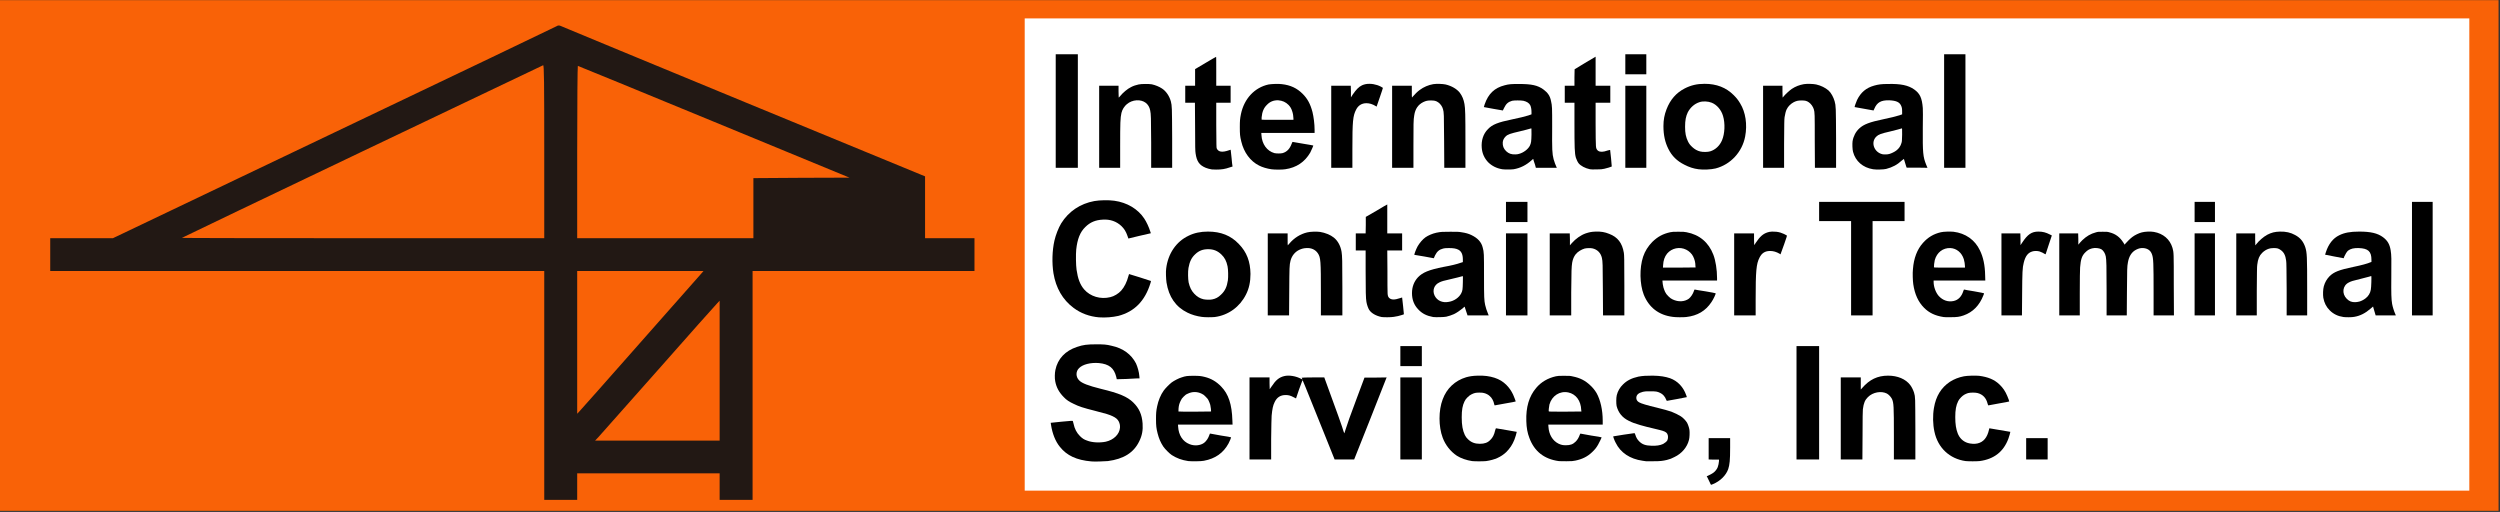 <svg version="1.2" xmlns="http://www.w3.org/2000/svg" viewBox="0 0 1548 317" width="1548" height="317">
	<rect x="0" y="0" width="1548" height="317" fill="#333333" stroke="none"/>
	<title>ICTSI_Logo-svg</title>
	<style>
		.s0 { fill: #f96207 } 
		.s1 { fill: #221814 } 
		.s2 { fill: #ffffff } 
		.s3 { fill: #000000 } 
	</style>
	<g id="layer1">
		<path id="rect2470" class="s0" d="m0 0.1h1547.1v316.2h-1547.1z"/>
		<path id="path3421" fill-rule="evenodd" class="s1" d="m337 167.8h-305.9v-20.3h38.8l136.8-65.3c75.3-35.9 137.4-65.6 138-66 1.1-0.7 1.6-0.6 4 0.5 1.5 0.7 52.6 21.8 113.4 46.9l110.7 45.6v38.3h30.6v20.3h-137.4v141.7h-20.4v-16.4h-88.2v16.4h-20.4zm108.6 18.4l-1.6 1.7c-0.9 0.9-17.4 19.4-36.6 41.2-19.2 21.7-35.8 40.4-36.9 41.6l-2 2.1h77.1zm-48.9 25.7c20.2-22.8 37.2-42.1 37.8-42.8l1.1-1.3h-78.2v88.4l1.3-1.4c0.8-0.8 17.9-20.1 38-42.9zm-59.7-118.1c0-42.7-0.1-53.6-0.7-53.4-2.1 0.9-223.5 106.6-223.7 106.9-0.1 0.1 50.3 0.2 112.1 0.2h112.3zm129.5 16.5l29.8-0.2 29.7-0.1-83.9-34.6c-46.1-19-84.1-34.6-84.3-34.6-0.2 0-0.4 24-0.4 53.4v53.3h109.1z"/>
		<path id="rect3327" class="s2" d="m634.5 11.4h894.5v292.4h-894.5z"/>
		<path id="path3329" class="s3" d="m653.7 68.7v-35.1h6.9 6.8v35.1 35.2h-6.8-6.9z"/>
		<path id="path3331" class="s3" d="m680.6 78.5v-25.4h6 6v3.6c0 2.2 0.1 3.7 0.1 3.7 0.1 0 0.5-0.4 0.9-0.9 1.7-2.1 4.5-4.5 6.8-5.6 1.3-0.7 3.1-1.3 4.6-1.6 1.7-0.4 6.5-0.4 8.2-0.1 2.2 0.5 4.5 1.4 6.3 2.6 2.5 1.6 4.6 4.7 5.5 8 0.7 3 0.7 2.9 0.8 22.7v18.4h-6.5-6.5v-15.7c-0.1-15.8-0.1-17.3-0.6-19.8-0.8-4.2-4-6.5-8.4-6.3-4.6 0.3-8.3 3.4-9.4 7.8-0.7 3.1-0.8 6-0.8 21.1v12.9h-6.5-6.5z"/>
		<path id="path3333" class="s3" d="m750.3 104.9c-1.3-0.2-2.7-0.6-3.7-1-3.9-1.6-5.6-3.9-6.3-9-0.2-1.3-0.3-3.6-0.3-16.4l-0.1-14.9h-3-3v-5.2-5.3h3 3.1v-5.2-5.1l6.4-3.8c3.5-2.1 6.5-3.8 6.6-3.8 0.1-0.1 0.1 3 0.1 8.9v9h4.5 4.4v5.3 5.2h-4.4-4.5v13.9c0.1 13 0.1 13.9 0.3 14.4 1 2.2 3.3 2.6 7.4 1.2l1.2-0.4 0.1 0.6c0 0.4 0.2 2.4 0.5 4.6 0.2 2.3 0.4 4.3 0.5 4.6l0.1 0.6-1.6 0.5c-3.1 1.1-5.2 1.4-8.6 1.4-1.3 0-2.5-0.1-2.7-0.1z"/>
		<path id="path3335" fill-rule="evenodd" class="s3" d="m787.2 104.8c-2.7-0.4-5.5-1.2-7.6-2.3-5.4-2.7-9.4-8.1-11-14.9-0.8-3.2-0.9-4.6-0.9-8.8 0-4 0.1-5.2 0.7-8.2 2-9.5 8.4-16.4 17.1-18.3 1.8-0.3 6.2-0.5 8.2-0.2 5.4 0.6 9.4 2.5 12.9 6 3 3 4.8 6.3 6.1 11.3 0.7 2.9 1.3 7.3 1.3 11v1.9h-33l0.1 1.4c0.3 5.5 3.4 9.8 8 11.1 1.3 0.3 4 0.3 5.1 0 2.7-0.8 4.4-2.6 5.6-5.8 0.4-1.1 0.5-1.2 0.8-1.1 0.1 0 3 0.5 6.4 1.1 3.4 0.6 6.2 1 6.2 1.1 0.1 0.1-1.3 3.2-1.9 4.4-3.4 5.8-8.5 9.3-15.5 10.3-1.8 0.3-6.6 0.3-8.6 0zm13.7-31.4c0-1.2-0.3-3.3-0.8-4.6-0.5-1.6-1.1-2.6-2.2-3.8-1.8-1.8-3.8-2.7-6.4-2.9-2.8-0.1-5.1 0.8-7 2.8-2 1.9-3 4.4-3.3 7.8 0 0.7 0 1.3 0 1.4 0.1 0.1 3 0.1 9.9 0.1h9.8z"/>
		<path id="path3337" class="s3" d="m824.3 78.5v-25.4h6 6.1l0.1 3.6v3.6l1-1.6c2.2-3.2 3.8-4.9 5.9-5.9 1.4-0.6 2.7-0.9 4.5-0.9 1.8 0 3.3 0.3 4.9 0.8 1.3 0.4 3.4 1.5 3.5 1.7 0 0.1-0.8 2.7-1.9 5.8-1.1 3.2-2 5.8-2 5.8 0 0-0.3-0.1-0.7-0.4-1.8-1.1-3.7-1.7-5.6-1.7-2.9 0-5.1 1.4-6.4 4-2 3.9-2.3 7.1-2.3 24.6v11.4h-6.6-6.5z"/>
		<path id="path3339" class="s3" d="m862 78.5v-25.4h6.1 6.1v3.6c0 2 0 3.7 0.1 3.7 0 0 0.3-0.3 0.6-0.7 0.9-1.1 2.9-3.1 4.2-4 2.4-1.8 5.4-3.1 8.4-3.6 1.9-0.3 5.8-0.2 7.6 0.2 3.8 0.9 7 2.8 8.8 5.1q2.2 2.9 2.9 7c0.5 2.8 0.6 6.6 0.6 23.3v16.2h-6.6-6.5l-0.1-16.5c-0.1-17.1-0.1-17.7-0.7-19.8-0.4-1.6-1.6-3.3-2.9-4.2-1.4-1-2.5-1.2-4.6-1.2-2 0-3 0.2-4.7 1-3.2 1.6-5 4.2-5.6 8.2-0.5 2.6-0.5 5.7-0.5 19v13.5h-6.6-6.6z"/>
		<path id="path3341" fill-rule="evenodd" class="s3" d="m930.2 104.8c-3.6-0.6-6.5-2.1-8.8-4.4-2.3-2.5-3.6-5.3-3.9-8.8-0.4-4.5 0.9-8.7 3.8-11.6 2.7-2.9 6.3-4.3 15.1-6.1 4.5-0.9 7.5-1.7 9.9-2.4l2-0.7v-1.5c0-1.6-0.3-3.2-0.8-4.2-0.7-1.3-2.1-2.2-4.2-2.7-1.5-0.3-5.8-0.3-7 0-2.4 0.7-3.7 1.8-4.9 4.3-0.5 0.9-0.8 1.7-0.8 1.7-0.1 0.1-11.7-2.1-11.8-2.1 0-0.1 0.2-0.8 0.5-1.7 2.3-6.6 6.1-10.2 12.4-11.8 2.6-0.7 4-0.8 8.8-0.8 7.9 0 11.6 0.8 15.2 3.4 2.7 2 4.1 4 4.7 7.2 0.7 3.1 0.7 3.7 0.7 16-0.1 14.3 0 16.5 0.9 20 0.4 1.5 1.3 3.9 1.8 4.9l0.2 0.4h-13l-0.5-1.9c-0.4-1-0.7-2.2-0.9-2.7-0.1-0.5-0.2-0.9-0.2-0.9-0.1 0-0.5 0.3-1 0.8-3.3 3-7 4.9-11.2 5.6-1.5 0.2-5.5 0.2-7 0zm10.3-9.5c2.8-0.7 5.7-2.9 6.8-5.1 0.8-1.7 0.9-2.6 1-6.9 0-3.7 0-3.9-0.2-3.8-1.8 0.5-3.9 1.1-6.9 1.8-6 1.4-7.6 1.9-8.9 3.2-1.1 1.1-1.7 2.3-1.8 3.7-0.1 2.2 0.5 3.8 2.1 5.4 1.6 1.5 3.2 2.1 5.7 2 0.7 0 1.7-0.1 2.2-0.3z"/>
		<path id="path3343" class="s3" d="m984.5 104.8c-2.9-0.6-5.8-2.1-7.1-3.8-0.6-0.8-1.2-2.2-1.6-3.3-0.8-2.8-0.9-6-0.9-21.8v-12.3h-3-3v-5.2-5.3h3 3v-5.1l0.1-5.1 6.4-3.9c3.6-2.1 6.5-3.9 6.6-3.9 0 0 0 4.1 0 9v9h4.6 4.5v5.3 5.2h-4.5-4.6v12.7c0 7 0.1 13.3 0.2 14.1 0.1 1.6 0.5 2.4 1.4 3 1.2 0.8 3 0.8 5.8-0.2 1.1-0.3 1.6-0.4 1.6-0.3 0.1 0.4 1.1 10.1 1 10.2-0.2 0.2-3.2 1.1-4.6 1.4-1.4 0.3-2.1 0.4-4.7 0.4-2.3 0.1-3.4 0-4.2-0.1z"/>
		<path id="path3345" class="s3" d="m1006.4 78.5v-25.4h6.5 6.5v25.4 25.4h-6.5-6.5z"/>
		<path id="path3347" class="s3" d="m1006.4 39.8v-6.2h6.5 6.5v6.2 6.2h-6.5-6.5z"/>
		<path id="path3349" fill-rule="evenodd" class="s3" d="m1051.7 104.8c-3.1-0.4-5.8-1.3-8.7-2.8-4.6-2.3-7.8-5.4-10-9.9-2-4-3-8.5-3-14 0-3.9 0.6-7 1.9-10.4 2.3-6 6-10.2 11.2-12.9 3.9-2 7.6-2.9 12.4-2.9 7.4 0 13.3 2.3 18 7 1.8 1.8 2.8 3.1 4 5.1 3.4 5.5 4.5 13.1 3.1 20.5-1.8 9.6-9 17.4-18.3 19.8-2.8 0.7-7.7 0.9-10.6 0.5zm7.3-11.1c3.2-1 5.9-3.5 7.3-6.9 1.7-4 2-10.4 0.6-15-1.1-3.8-3.8-6.9-7-8.2-2.2-0.9-5.5-1.1-7.7-0.3-3 1-5.5 3.2-7.1 6.2-1.2 2.5-1.7 5-1.7 9 0 4 0.5 6.4 1.8 9.1 0.7 1.4 1.3 2.2 2.7 3.5 1.4 1.3 3.1 2.3 4.9 2.7 1.5 0.4 4.7 0.4 6.2-0.1z"/>
		<path id="path3351" class="s3" d="m1091.7 78.5v-25.4h6 6v3.6c0 2 0.1 3.7 0.1 3.7 0.1 0 0.4-0.4 0.7-0.8 1.1-1.3 3.6-3.6 4.9-4.5 2.4-1.6 4.8-2.5 7.6-3 1.9-0.3 5.8-0.2 7.6 0.2 3 0.7 5.6 2 7.6 3.7 1.6 1.4 3.1 4.2 3.8 6.7 0.8 3 0.8 3.2 0.9 23v18.2h-6.5-6.6l-0.1-16.6c0-17.2 0-17.6-0.6-19.7-0.5-1.6-1.7-3.3-3-4.2-1.4-1-2.4-1.2-4.5-1.2-2.1 0-3.1 0.2-4.8 1-1.9 1-3.6 2.6-4.5 4.5-0.5 1-1 2.9-1.3 4.9-0.2 1.6-0.2 3.6-0.3 16.6v14.7h-6.5-6.5z"/>
		<path id="path3353" fill-rule="evenodd" class="s3" d="m1159.8 104.8c-6.3-1-10.9-5-12.4-10.8-0.4-1.4-0.5-4.9-0.3-6.5 0.5-3.1 2-6 4.2-8 2.7-2.5 6.3-3.9 15-5.7 4.4-0.9 7.5-1.7 9.8-2.4l1.7-0.6v-1.5c0-1.9-0.1-2.8-0.7-4-1-2.1-3-3-7.3-3.2-5-0.1-7.5 1.2-9.2 5.2-0.2 0.5-0.5 1-0.5 1.1 0 0-11.3-2-11.7-2.1-0.2-0.1 0.9-3 1.5-4.4 2.3-4.7 5.6-7.5 10.6-8.9 2.5-0.7 4.4-1 8.4-1 8.1-0.2 12.7 0.8 16.4 3.4 3.5 2.5 4.8 5.2 5.3 11.5 0.1 1.4 0.1 5.1 0 12.3-0.1 15.5 0.1 17.8 2.1 22.8l0.8 1.9-6.5-0.1h-6.4l-0.3-0.8c-0.1-0.4-0.5-1.6-0.8-2.6-0.3-1.1-0.6-2-0.6-2-0.1 0-0.6 0.4-1.2 0.9-2.9 2.7-5.9 4.3-9.8 5.3-1.5 0.4-6.3 0.5-8.1 0.2zm10.2-9.5c1.1-0.3 3.2-1.3 4.2-2.1q2.4-1.8 3.2-4.7c0.3-0.9 0.3-1.6 0.4-5.1 0-3.6 0-4-0.2-3.9-0.6 0.2-4.2 1.2-7.2 1.9-5.7 1.3-7.3 1.9-8.6 3.2-3.6 3.5-1.4 9.7 3.8 10.9 1 0.2 3.2 0.2 4.4-0.2z"/>
		<path id="path3355" class="s3" d="m1203.8 68.7v-35.1h6.6 6.6v35.1 35.2h-6.6-6.6z"/>
		<path id="path3357" class="s3" d="m680.5 196.5c-5.9-0.5-11.3-2.5-15.8-5.9-6.7-5-10.9-12.3-12.4-21.4-1-6.4-0.8-14 0.6-20.2 0.8-3.5 2.5-7.9 4.2-10.7 4.6-7.4 11.8-12.2 20.5-13.8 3.4-0.6 8.9-0.7 12.4-0.2 7.9 1.1 14.6 5.1 18.5 11 1.4 2.1 2.9 5.3 3.8 8.2l0.3 0.9-0.3 0.1c-0.2 0-3.3 0.7-7 1.6l-6.6 1.6-0.6-1.7c-0.9-2.6-2-4.4-3.8-6.1-3-2.8-6.9-4.2-11.4-3.9-4.5 0.2-7.9 1.6-10.9 4.6-3.2 3.1-4.9 7.4-5.6 13.9-0.3 2.8-0.2 9.9 0.2 12.5 0.8 5.6 2.2 9.3 4.7 12.2 3.8 4.4 10.2 6.3 16.2 4.8 2.3-0.5 5.1-2.2 6.7-4 2-2.2 3.6-5.5 4.5-9 0.2-0.7 0.4-1.3 0.4-1.3 0-0.1 13.5 4.2 13.6 4.3 0 0-0.1 0.6-0.3 1.2-3.4 11.2-10 17.8-19.9 20.4-3.5 0.8-8 1.2-12 0.9z"/>
		<path id="path3359" fill-rule="evenodd" class="s3" d="m744 196.2c-2.9-0.4-6.1-1.3-8.7-2.6q-10.9-5.3-13-18.7c-0.3-2.1-0.5-6.8-0.2-8.6 1.1-9.2 6.2-16.7 13.8-20.3 3.6-1.8 7.6-2.6 12.1-2.6 8 0 14.2 2.5 19.1 7.7 4.9 5 7.1 10.9 7.2 18.5 0 5-0.9 9.1-2.8 12.8-3.8 7.6-10.9 12.8-19.3 13.9-2 0.2-6.4 0.2-8.2-0.1zm6.6-10.8c2.1-0.4 3.8-1.3 5.4-2.9 2.5-2.3 3.7-4.9 4.3-8.9 0.3-2.2 0.2-6.8-0.2-8.7-0.7-3.3-1.8-5.4-3.8-7.3-2.4-2.3-4.9-3.3-8.2-3.3-3.2 0-5.7 0.9-8 3.1-2.3 2.1-3.5 4.6-4.2 8.5-0.4 2.3-0.3 6.9 0.1 9 0.7 3 1.7 5.1 3.5 7 1.7 1.8 3.5 2.9 5.7 3.4 1.4 0.3 4.1 0.4 5.4 0.1z"/>
		<path id="path3361" class="s3" d="m785 169.9v-25.4h6.1 6.2v3.7c0 2 0 3.7 0.1 3.7 0 0 0.5-0.5 0.9-1 3-3.6 6.9-6 11.1-7 2-0.5 5.9-0.6 8-0.3 3.1 0.5 6.4 1.8 8.5 3.5 2.4 1.9 4.2 5.1 4.8 8.8 0.4 2.7 0.5 5.1 0.5 22.2v17.2h-6.6-6.7v-13.4c0-20.5-0.1-22.4-1.9-25.1-1.5-2.2-4-3.4-7.1-3.2-1.8 0.1-2.8 0.4-4.4 1.1-2.7 1.3-4.6 3.7-5.4 6.7-0.7 2.7-0.7 4.1-0.8 19.5l-0.1 14.4h-6.6-6.6z"/>
		<path id="path3363" class="s3" d="m855.5 196.3c-3.5-0.7-6.5-2.4-7.8-4.6-0.6-1-1.3-3-1.6-4.7-0.4-2.1-0.5-6.6-0.5-19.6v-12.3h-3-3.1v-5.3-5.3h3.1 3l0.1-5.1v-5.1l6.6-3.8c3.6-2.2 6.6-3.9 6.7-3.9 0 0 0 4 0 9v8.9h4.6 4.6v5.3 5.3h-4.6-4.6l0.1 12.5c0 6.8 0 13.1 0.1 14 0.1 1.6 0.3 2.1 0.9 2.8 1.3 1.3 3.3 1.4 6.8 0.2 0.7-0.2 1.3-0.4 1.3-0.4 0 0.1 1.2 10.3 1.1 10.4 0 0-0.5 0.2-1.1 0.4-1.6 0.5-3.4 1-5.2 1.2-1.9 0.3-6 0.3-7.5 0.1z"/>
		<path id="path3365" fill-rule="evenodd" class="s3" d="m887.4 196.3c-3.9-0.7-6.8-2.1-9.2-4.7-2.6-2.7-3.9-6-3.9-10.1 0-3.9 1.3-7.2 3.7-9.8 2.9-3 6.7-4.6 15.7-6.4 5-0.9 8.3-1.7 10.8-2.6l1.3-0.4v-1.6c0-3.2-0.9-5.1-2.8-6.1-1.4-0.7-2.9-1-5.9-1-2.1 0-2.8 0.1-3.5 0.3-2.4 0.6-3.8 1.8-5 4.2-0.4 0.8-0.7 1.5-0.7 1.6 0 0.1-0.1 0.2-0.1 0.2-0.1 0-2.8-0.5-6-1.1-3.2-0.5-5.9-1-6-1-0.3 0 1-3.5 2-5.3 1.3-2.2 3.1-4.3 4.9-5.6 1.6-1.1 4.3-2.3 6.7-2.8 2.9-0.6 3.8-0.6 8.7-0.6 4.3 0 5.1 0 6.8 0.3 2.7 0.4 4.4 0.9 6.1 1.7 4 1.9 6.3 4.4 7.1 7.8 0.8 3 0.8 3.4 0.8 17.5 0 13.7 0.1 15.1 0.7 18 0.3 1.5 1.1 3.9 1.8 5.5 0.2 0.5 0.4 0.9 0.4 1 0 0-2.9 0-6.5 0h-6.6l-0.5-1.5c-0.3-0.8-0.7-2.1-0.9-2.7-0.3-1.2-0.4-1.3-0.6-1.1-0.1 0.1-0.6 0.6-1.1 1-1.3 1.1-3.8 2.8-5.3 3.5-1.4 0.6-3.3 1.3-4.8 1.6-1.4 0.3-6.5 0.4-8.1 0.2zm9.7-9.4c3.3-0.5 6.4-2.7 7.7-5.3 0.8-1.6 0.9-2.3 1-6.7 0.1-3.9 0.1-4-0.2-3.9-0.5 0.2-5 1.3-7.6 1.9-3.7 0.8-5.5 1.3-6.8 2-3.2 1.5-4.4 4.9-2.9 8.1 1.5 3.1 4.8 4.7 8.8 3.9z"/>
		<path id="path3367" class="s3" d="m932.5 169.9v-25.4h6.6 6.7v25.4 25.4h-6.7-6.6z"/>
		<path id="path3369" class="s3" d="m932.5 131.3v-6.3h6.6 6.7v6.3 6.2h-6.7-6.6z"/>
		<path id="path3371" class="s3" d="m959.6 169.9v-25.4h6.2 6.2l0.1 3.7v3.7l1.2-1.4c2.4-2.7 5.5-4.9 8.6-6 2.2-0.7 3.4-1 6.1-1.1 3.4-0.1 5.7 0.3 8.4 1.4 5.3 2 8.1 5.7 9.1 11.8 0.2 1.4 0.3 3.3 0.3 20.1v18.6h-6.6-6.6l-0.1-15.9c-0.1-16.1-0.1-17.4-0.6-19.7-0.7-3.1-2.8-5.2-5.8-5.9-1.2-0.3-3.6-0.2-4.9 0.1-2 0.6-4.2 1.9-5.5 3.5-1.1 1.4-1.8 3-2.2 5.2-0.4 2.8-0.5 4.4-0.6 18.5v14.2h-6.7-6.6z"/>
		<path id="path3373" fill-rule="evenodd" class="s3" d="m1035.7 196.2c-8.6-1.1-14.7-5.8-17.9-13.8-2.5-6.5-2.7-16.4-0.4-23.4 1.2-3.6 3.1-6.5 5.7-9.2 3.4-3.3 6.6-5 11.1-6 1.4-0.3 1.9-0.3 5-0.3 3 0 3.7 0 5.1 0.3 8 1.5 13.7 6.3 16.6 13.9 1.4 3.6 2.3 9.3 2.3 14.5v1.5h-33.8v0.4c0 0.8 0.3 2.8 0.6 3.9 0.2 0.7 0.6 1.8 1 2.7 0.7 1.3 0.9 1.6 2.1 2.8 1.1 1.1 1.6 1.4 2.6 1.9 3.5 1.7 7.4 1.5 10.1-0.5 1.2-1 2.5-2.9 3.1-4.8 0.2-0.8 0.3-0.8 0.6-0.8 0.2 0.1 3.2 0.6 6.6 1.1 3.4 0.6 6.2 1.1 6.2 1.2 0.3 0.2-1.4 3.8-2.6 5.5-3.6 5.4-8.6 8.4-15.6 9.2-1.6 0.2-6.6 0.2-8.4-0.1zm14.1-31.7q0-2.9-1.4-5.7c-0.7-1.6-2.6-3.4-4.3-4.2-4-2-8.9-1-11.8 2.4q-2.3 2.8-2.5 7.2l-0.1 1.5h10.1l10.1-0.1z"/>
		<path id="path3375" class="s3" d="m1073.8 169.9v-25.4h6.2 6.1v3.7l0.1 3.6 1-1.5c2.6-3.9 4.5-5.5 7.2-6.4 0.9-0.3 1.4-0.4 2.9-0.5 2.1 0 3.3 0.1 5.1 0.6 1.1 0.3 3.5 1.4 4 1.8 0.2 0.1-0.2 1.3-1.6 5.3-1.1 2.9-2 5.5-2.1 5.8l-0.2 0.6-0.6-0.4c-1.9-1.1-3.8-1.7-5.8-1.7-3.2 0-5.2 1.3-6.6 4.1-2 3.9-2.4 8.1-2.4 26.2v9.6h-6.6-6.7z"/>
		<path id="path3377" class="s3" d="m1146.2 166.1v-29.2h-9.9-9.9v-5.9-6h26.4 26.5v6 5.9h-9.9-9.9v29.2 29.2h-6.7-6.6z"/>
		<path id="path3379" fill-rule="evenodd" class="s3" d="m1203.4 196.3c-5.2-0.8-8.9-2.6-12-5.7-3.6-3.6-5.8-8.4-6.7-14.6-0.3-2-0.5-6.9-0.2-9.4 0.5-6.7 2.6-12.2 6.2-16.2 3.1-3.5 6.7-5.6 11.1-6.6 1.6-0.4 5.8-0.5 7.8-0.3 7.4 0.9 13.3 5 16.4 11.6 2 4.1 3.1 9.1 3.2 15.4l0.1 3.2h-32v0.9c0 3.1 1.4 6.7 3.2 8.7 2.5 2.7 5.7 3.8 9.1 3.1 2.9-0.6 5-2.7 6.1-6.2 0.3-0.8 0.3-0.9 0.6-0.9 0.2 0.1 3 0.6 6.2 1.1 3.3 0.6 6 1.1 6 1.2 0.1 0-0.1 0.6-0.4 1.3-2.4 6.2-6.5 10.4-12.2 12.4-2.6 0.9-4.1 1.1-7.9 1.1q-3.4 0.1-4.6-0.1zm13.3-31.4c0-1.1-0.3-3.1-0.7-4.4-1.3-4.1-4.5-6.7-8.3-6.9-4.6-0.2-8.4 2.7-9.7 7.5-0.3 1.2-0.6 4-0.5 4.4 0.1 0.2 1.3 0.2 9.7 0.2h9.5z"/>
		<path id="path3381" class="s3" d="m1239.3 169.9v-25.4h5.9 5.8l0.1 3.7v3.6l1-1.5c3.4-5.2 5.9-6.9 10.1-6.9 2.6 0 4.6 0.5 7.1 1.8l1.2 0.6-1.9 5.7c-1 3.1-1.9 5.7-1.9 5.8-0.1 0.2-0.2 0.2-0.5 0-0.7-0.5-2.3-1.3-3.3-1.6-1.3-0.4-3.3-0.4-4.5 0-2.7 0.8-4.3 2.9-5.3 7-0.8 3.1-0.9 5.7-1 20l-0.1 12.6h-6.3-6.4z"/>
		<path id="path3383" class="s3" d="m1275.1 169.9v-25.4h5.9 5.8l0.1 3.5v3.5l0.5-0.6c0.2-0.4 1.2-1.3 2-2.2 2.5-2.4 5.2-4 8.3-4.8 1.3-0.4 1.6-0.4 4.3-0.4 2.7 0 3 0 4.3 0.4 3.6 0.9 6.3 2.9 8.4 6.2l0.9 1.4 0.5-0.7c0.8-1 3.3-3.4 4.3-4.1 1.4-1.1 4.1-2.4 5.8-2.8 1.9-0.5 5.3-0.7 7.5-0.3 5.7 1 9.9 4.5 11.5 9.9 0.8 2.9 0.8 2.7 0.8 23.1l0.1 18.7h-6.3-6.3v-14.3c0-18-0.1-21.1-1-23.5-0.8-2.4-2.7-3.7-5.4-3.9-1.6-0.1-2.8 0.2-4.4 1q-4.1 2.1-5.1 7.9c-0.5 2.6-0.5 4.2-0.6 18.5l-0.1 14.3h-6.2-6.3v-15.3c0-15.3-0.1-19.1-0.5-21.2-0.4-2-1.5-3.7-2.8-4.5-1.4-0.7-3.8-1-5.7-0.5-1.8 0.5-2.8 1.1-4.1 2.4-2.2 2.1-2.9 4.4-3.3 9.4-0.1 1.2-0.2 7.7-0.2 15.9v13.8h-6.3-6.4z"/>
		<path id="path3385" class="s3" d="m1358.9 169.9v-25.4h6.3 6.3v25.4 25.4h-6.3-6.3z"/>
		<path id="path3387" class="s3" d="m1358.9 131.3v-6.3h6.3 6.3v6.3 6.2h-6.3-6.3z"/>
		<path id="path3389" class="s3" d="m1384.7 169.9v-25.4h5.8 5.9v3.7c0 2 0.1 3.7 0.1 3.7 0.1 0 0.3-0.3 0.6-0.7 1.6-2.1 4.5-4.6 6.7-5.8 2.7-1.4 4.7-1.9 7.9-2 3.7-0.1 6.7 0.6 9.4 2.1 3.2 1.7 5.1 4 6.3 7.5 1.1 3.4 1.2 5.6 1.2 26.3v16h-6.3-6.4v-16.2c-0.1-11.4-0.1-16.7-0.3-17.6-0.4-3.4-1.5-5.4-3.4-6.7-1.4-1-2.2-1.2-4.3-1.2-1.7 0.1-2.1 0.1-3 0.4-1.6 0.5-3 1.4-4.2 2.6-1.7 1.7-2.6 3.8-3 7.3-0.2 0.9-0.2 5.7-0.3 16.4v15h-6.4-6.3z"/>
		<path id="path3391" fill-rule="evenodd" class="s3" d="m1451.1 196.3q-5.1-0.7-8.5-4.1c-2.2-2.2-3.4-4.6-4-7.8-0.3-1.9-0.2-5.3 0.3-7.1 0.7-2.5 1.8-4.4 3.5-6.2 2.7-2.7 6-4 14.7-5.8 5.3-1.1 8.9-2.1 10.7-2.9l0.6-0.2v-1.3c0-5.2-2-7.1-7.9-7.3-3-0.1-5 0.4-6.6 1.6-0.7 0.6-1.8 2.4-2.3 3.6-0.2 0.6-0.4 1.1-0.4 1.1 0 0-11.4-2.1-11.5-2.2 0 0 0.2-0.7 0.5-1.6q2.5-7.6 8.2-10.4c3.2-1.6 6.8-2.3 12.4-2.3 7.2 0 11.4 1 14.8 3.5 2.8 2.1 4.1 4.4 4.7 8.1 0.5 3.1 0.5 5.4 0.4 16.1-0.1 11 0 14.1 0.5 17.1 0.3 1.7 1.2 4.6 1.9 6.1 0.2 0.5 0.4 0.9 0.4 1 0 0-2.8 0-6.2 0h-6.3l-0.5-1.7c-0.3-1-0.7-2.2-0.8-2.7l-0.3-1.1-1.4 1.2c-3.3 2.9-6.6 4.6-10.3 5.2-1.4 0.3-5.2 0.3-6.6 0.1zm9.9-9.6c1.1-0.3 2.7-1.1 3.8-2 1.6-1.2 2.9-3.2 3.2-5.3 0.3-1.2 0.5-8.5 0.3-8.5-0.1 0-0.6 0.2-1.3 0.4-0.6 0.2-3 0.8-5.4 1.4-4.7 1.1-5.9 1.5-7.2 2.2-3.9 1.9-4.5 6.9-1.3 10.1 1.6 1.6 3.1 2.2 5.5 2.1 0.8-0.1 1.8-0.2 2.4-0.4z"/>
		<path id="path3393" class="s3" d="m1493.5 160.2v-35.2h6.4 6.4v35.2 35.1h-6.4-6.4z"/>
		<path id="path3395" class="s3" d="m675.7 285.7c-9.1-0.8-15.1-3.6-19.4-9-2.8-3.4-4.7-8.3-5.5-13.6-0.1-0.7-0.2-1.3-0.2-1.3 0 0 3.1-0.3 6.8-0.7 6-0.6 6.8-0.6 6.9-0.4 0 0.1 0.2 0.8 0.4 1.5 0.7 3.4 2 5.8 4 7.8 1.5 1.5 2.6 2.2 4.4 2.8 3 1.2 7.6 1.5 11.6 0.7 4.9-1.1 8.5-4.6 8.8-8.7 0.1-1.5-0.2-2.7-0.8-3.9-0.7-1.3-1.7-2.2-3.8-3.2-1.9-0.9-3.7-1.5-10.8-3.3-7.5-1.9-10-2.7-13.4-4.4-2.6-1.2-4.4-2.4-5.9-4-3-3-4.7-6.1-5.4-9.9-0.4-1.9-0.3-5.1 0.1-7 1.4-6.9 6.1-11.9 13.4-14.3 3.8-1.3 6.3-1.6 11.9-1.6 4.7 0 6.3 0.1 9.5 0.9 7.1 1.5 12.2 5.3 15.1 10.9 1 2.2 1.9 5.3 2.1 8l0.1 1.3h-1.4c-2.4 0.2-11.8 0.6-12.2 0.5h-0.5l-0.3-1.4c-1.4-5.6-4.5-8-10.8-8.6-5.1-0.4-9.9 0.8-12.2 3.1-2.2 2.1-2.1 5.5 0 7.6 1.7 1.8 5.6 3.3 13.6 5.3 11.2 2.7 16.2 4.8 19.9 8.4 3.6 3.5 5.4 7.4 5.8 13 0.3 4.1-0.3 7.5-2.1 11.1-3.4 7-9.6 10.9-19.4 12.2-1.7 0.2-8.8 0.4-10.3 0.2z"/>
		<path id="path3397" fill-rule="evenodd" class="s3" d="m735.8 285.5c-4.1-0.6-7.2-1.8-10.2-3.7-1.4-0.9-4.3-3.8-5.3-5.3-1.7-2.6-2.7-5-3.5-8.1-0.8-3.1-1-4.8-1-8.8 0-3.8 0.1-5.1 0.7-8 0.7-3.5 2.2-7.2 4.1-9.8 1.2-1.6 3.3-3.7 4.9-5 1.5-1.1 4.4-2.6 6.1-3.1 2.6-0.9 3.7-1 7.4-1 3.7 0 4.5 0.1 7 0.7 4 1 7.2 2.9 10.1 5.9 4.6 4.7 6.7 11 7 21.2l0.1 2.4h-33.8l0.1 1.3c0.3 5.3 2.9 9.2 7 10.8 3.1 1.3 6.8 0.9 9.1-0.8 1.4-1.1 2.6-2.9 3.3-5 0.2-0.7 0.2-0.7 0.6-0.7 0.2 0.1 3.1 0.6 6.6 1.2 3.4 0.5 6.2 1 6.2 1.1 0.1 0.1-0.9 2.5-1.6 3.8-3.2 5.9-8.2 9.4-15.2 10.7-1.6 0.4-7.8 0.4-9.7 0.2zm14.1-30.7c0.1-0.2-0.2-2.8-0.5-4.1-0.2-0.7-0.6-1.8-1-2.6-0.5-1.1-0.9-1.5-1.9-2.5-0.9-1-1.4-1.3-2.4-1.8-2.8-1.4-5.9-1.4-8.7 0-1 0.4-1.5 0.8-2.5 1.8-1 1-1.3 1.4-1.9 2.7-0.4 0.8-0.8 1.9-0.9 2.4-0.3 1-0.5 3.9-0.4 4.1 0.1 0.2 20 0.1 20.2 0z"/>
		<path id="path3399" class="s3" d="m773.7 259.1v-25.4h6.2 6.2v3.6l0.1 3.7 1.1-1.6c2.7-4.1 4.7-5.7 7.8-6.5 3-0.8 7.5 0 10.6 1.7l0.8 0.4-0.2-0.5c-0.2-0.3-0.3-0.6-0.3-0.6 0-0.1 3.1-0.2 7-0.2h7l4.8 13.2c2.7 7.2 5.4 15 6.2 17.3 0.7 2.3 1.3 4.1 1.4 4.1 0 0 0.4-0.9 0.7-2.1 1.3-4.1 2.7-8.1 7.2-20.1l4.6-12.3h6.9l6.8-0.1-0.2 0.5c-0.1 0.2-4.6 11.7-10 25.4l-9.9 24.9h-6.1-6l-6.7-16.7c-12.6-31.4-13.1-32.5-13.2-32.4-0.1 0.1-1 2.7-2.1 5.7l-1.9 5.6-1.6-0.8c-1.9-1-3.1-1.3-4.8-1.3-3.2 0-5.4 1.4-6.8 4.3-1.1 2.2-1.5 4.3-1.9 8.5-0.1 1-0.2 6.7-0.3 14.4v12.7h-6.7-6.7z"/>
		<path id="path3401" class="s3" d="m867.1 220.5v-6.2h6.7 6.6v6.2 6.2h-6.6-6.7z"/>
		<path id="path3403" class="s3" d="m867.1 259.1v-25.4h6.7 6.6v25.4 25.4h-6.6-6.7z"/>
		<path id="path3405" class="s3" d="m911.5 285.5c-3.4-0.5-6.9-1.7-9.4-3.3-3.9-2.6-7.1-6.6-8.8-11.2-2.6-6.9-2.6-16.9 0-23.7 2.5-6.8 7.6-11.6 14.5-13.7 2.2-0.6 4-0.9 7.2-1 4.3-0.1 7.2 0.3 10.4 1.3 3 1 5.2 2.3 7.4 4.5 1.7 1.7 3 3.6 4.1 5.9 0.7 1.6 1.7 4.2 1.6 4.3 0 0.1-2.9 0.6-6.3 1.2-3.5 0.6-6.4 1.2-6.6 1.2-0.1 0.1-0.2-0.1-0.4-0.7-0.3-1.9-1.5-4.1-2.8-5.1-0.8-0.8-2.2-1.5-3.4-1.8-0.6-0.2-1.4-0.3-2.9-0.3-2.3 0-3.2 0.2-5 1.1-0.9 0.5-1.4 0.8-2.4 1.8-1 1-1.3 1.4-1.9 2.6-1.2 2.5-1.7 5.1-1.7 9.8 0 5 0.6 8.1 1.9 10.9 0.6 1.2 0.9 1.6 1.9 2.6 2 2 4.3 2.9 7.4 2.9 2.9 0 4.9-0.7 6.5-2.4 1.5-1.4 2.4-3.2 3-5.9 0.3-1 0.4-1.3 0.6-1.3 0.1 0 3 0.5 6.5 1.1l6.3 1.1-0.1 0.3c-0.1 0.7-0.8 3.1-1.4 4.6-1.2 3-2.8 5.4-5 7.6-3.3 3.1-7.1 4.8-12.5 5.6-1.9 0.2-7 0.2-8.7 0z"/>
		<path id="path3407" fill-rule="evenodd" class="s3" d="m965.1 285.5q-13.5-1.9-18.1-14.3c-1.2-3.1-1.8-6.3-1.9-10.4-0.3-8.7 1.7-15.4 6.1-20.6 3.1-3.7 7.3-6.1 12.2-7.2 1.4-0.3 1.9-0.3 5.1-0.3 3.4 0 3.7 0 5.4 0.4 4.5 0.9 7.8 2.6 10.9 5.6 1.6 1.5 2.7 2.9 3.8 4.7 2.4 4.3 3.8 10.5 3.8 17.1v2.4h-33.7l0.1 1.4c0.3 4.8 2.6 8.6 6.2 10.4 1.7 0.8 2.7 1 4.6 1 2.8 0 4.4-0.6 6.1-2.3 1.1-1.1 1.9-2.5 2.5-4.2 0.2-0.6 0.3-0.7 0.5-0.7 0.2 0.1 3.2 0.6 6.6 1.2 3.5 0.5 6.3 1 6.4 1.1 0.1 0.1-1.4 3.2-2.2 4.6-1.1 1.9-2 3-3.7 4.6-2.8 2.7-6 4.3-10.3 5.2-1.5 0.3-2.1 0.4-5.4 0.4-2.6 0-4 0-5-0.1zm14-31.6c-0.2-5.8-3.3-9.9-8-10.9-5.3-1.1-10.2 2.1-11.7 7.5-0.2 1.1-0.6 3.9-0.4 4.2 0 0.2 1.8 0.2 10.1 0.2l10.1-0.1z"/>
		<path id="path3409" class="s3" d="m1019.2 285.6c-0.3 0-1.2-0.2-2.1-0.3-7.8-1.1-13.7-5-16.7-11.2-0.7-1.2-1.6-3.8-1.5-3.9 0.1-0.1 12.6-2 13.1-2 0.2 0 0.3 0.2 0.6 1 0.5 1.7 1.2 2.9 2.4 4.1 1.9 1.9 3.9 2.6 7.6 2.7 3.1 0.1 5.2-0.2 7.2-1.1 1.1-0.6 2.2-1.5 2.6-2.2 0.6-1.3 0.6-3.1-0.1-4.2-0.6-1-1.9-1.6-4.8-2.3-7.5-1.8-9.6-2.3-11.9-3-3.4-1-5-1.6-7-2.6-4.1-2-6.5-5-7.6-9.2-0.3-1.5-0.3-5.1 0.1-6.7 0.6-2.5 2-4.9 3.9-6.7 2.4-2.4 5.4-3.9 9.5-4.8 2.7-0.5 4.9-0.6 8.9-0.6 4.8 0.1 7.7 0.6 10.7 1.6 4.7 1.7 8.2 5.4 10 10.5 0.2 0.6 0.4 1.2 0.4 1.2-0.1 0.1-12 2.3-12.3 2.3-0.2 0-0.3-0.2-0.5-0.7-0.7-1.9-2.1-3.5-3.7-4.2-1.9-0.9-2.5-1-6.2-1-2.8 0-3.3 0-4.5 0.3-2.8 0.7-4.1 1.9-4.1 3.8q0 1.7 1.7 2.7c1.1 0.7 5 1.9 11 3.3 4.5 1.1 6.8 1.8 9 2.5 2.1 0.8 4.5 2 5.9 2.9 1.4 0.9 3 2.6 3.8 3.9 0.6 1.1 1.3 3.1 1.5 4.5 0.2 1.5 0.1 4.9-0.3 6.2-1.1 4.5-4.5 8.5-9 10.6-1.7 0.9-2.7 1.3-4.7 1.8-2.6 0.6-3.9 0.8-8.3 0.8-2.3 0-4.4 0-4.6 0z"/>
		<path id="path3411" class="s3" d="m1058.7 298.7c-0.4-0.8-1-2-1.3-2.7l-0.6-1.2 0.5-0.1c1-0.4 3.2-1.6 3.9-2.2 0.9-0.7 2-2.1 2.4-3.2 0.4-1 0.7-2.6 0.8-3.8v-0.9h-3.2l-3.2-0.1v-6.6-6.6h6.6 6.7v5.9c0 7.8-0.3 10.5-1.2 13.3-1.4 3.9-4.9 7.4-9.5 9.3-0.5 0.2-1 0.4-1.1 0.4-0.1 0-0.5-0.7-0.8-1.5z"/>
		<path id="path3413" class="s3" d="m1112.4 249.4v-35.1h7 7v35.1 35.1h-7-7z"/>
		<path id="path3415" class="s3" d="m1139.8 259.1v-25.4h6.2 6.2v3.8 3.7l0.9-1c4.5-5.2 9.5-7.6 16-7.6 5.9 0 10.9 2.1 13.7 5.8 0.9 1.1 2 3.4 2.4 4.8 0.8 2.9 0.7 2.2 0.8 22.5v18.8h-6.6-6.7v-14.7c0-18.5-0.1-20.3-1.2-22.8-0.7-1.3-1.9-2.6-3.1-3.3-3.5-1.8-8.7-0.9-11.8 2.2-1.8 1.8-2.6 3.6-3.1 7.5-0.1 0.8-0.2 5.7-0.2 16.1l-0.1 15h-6.7-6.7z"/>
		<path id="path3417" class="s3" d="m1217.1 285.5c-9.9-1.4-17.2-8.2-19.3-18.2-1-4.5-1.1-10.1-0.3-14.7 1.2-7.3 4.5-12.6 9.9-16.2 2.5-1.6 5.5-2.8 8.7-3.4 2.1-0.4 7-0.5 9.3-0.3 5.5 0.7 9.5 2.3 12.7 5.4 2.1 2 3.6 4.2 4.8 7.1 0.7 1.6 1.3 3.3 1.2 3.4 0 0.1-2.9 0.6-6.3 1.2-3.4 0.6-6.3 1.2-6.5 1.2-0.2 0.1-0.3-0.1-0.6-1.1q-1.3-5.2-6.1-6.5c-1.4-0.4-4.5-0.4-6 0-1.8 0.6-2.9 1.2-4.3 2.6-1 1-1.3 1.5-1.8 2.4-1.3 2.6-1.8 5.4-1.8 9.9 0 4.4 0.5 7.4 1.5 10 1.1 2.9 3.3 5.1 6.3 6 1.5 0.5 4.3 0.7 5.9 0.3 3.7-0.8 6.1-3.6 7.2-8.6 0.1-0.4 0.2-0.8 0.2-0.8 0.2 0 13 2.2 13 2.2 0.1 0.1-0.7 2.8-1.2 4.2-3 8.1-8.9 12.7-17.8 13.9-2 0.2-6.7 0.2-8.7 0z"/>
		<path id="path3419" class="s3" d="m1254.6 277.9v-6.6h6.6 6.7v6.6 6.6h-6.7-6.6z"/>
	</g>
</svg>